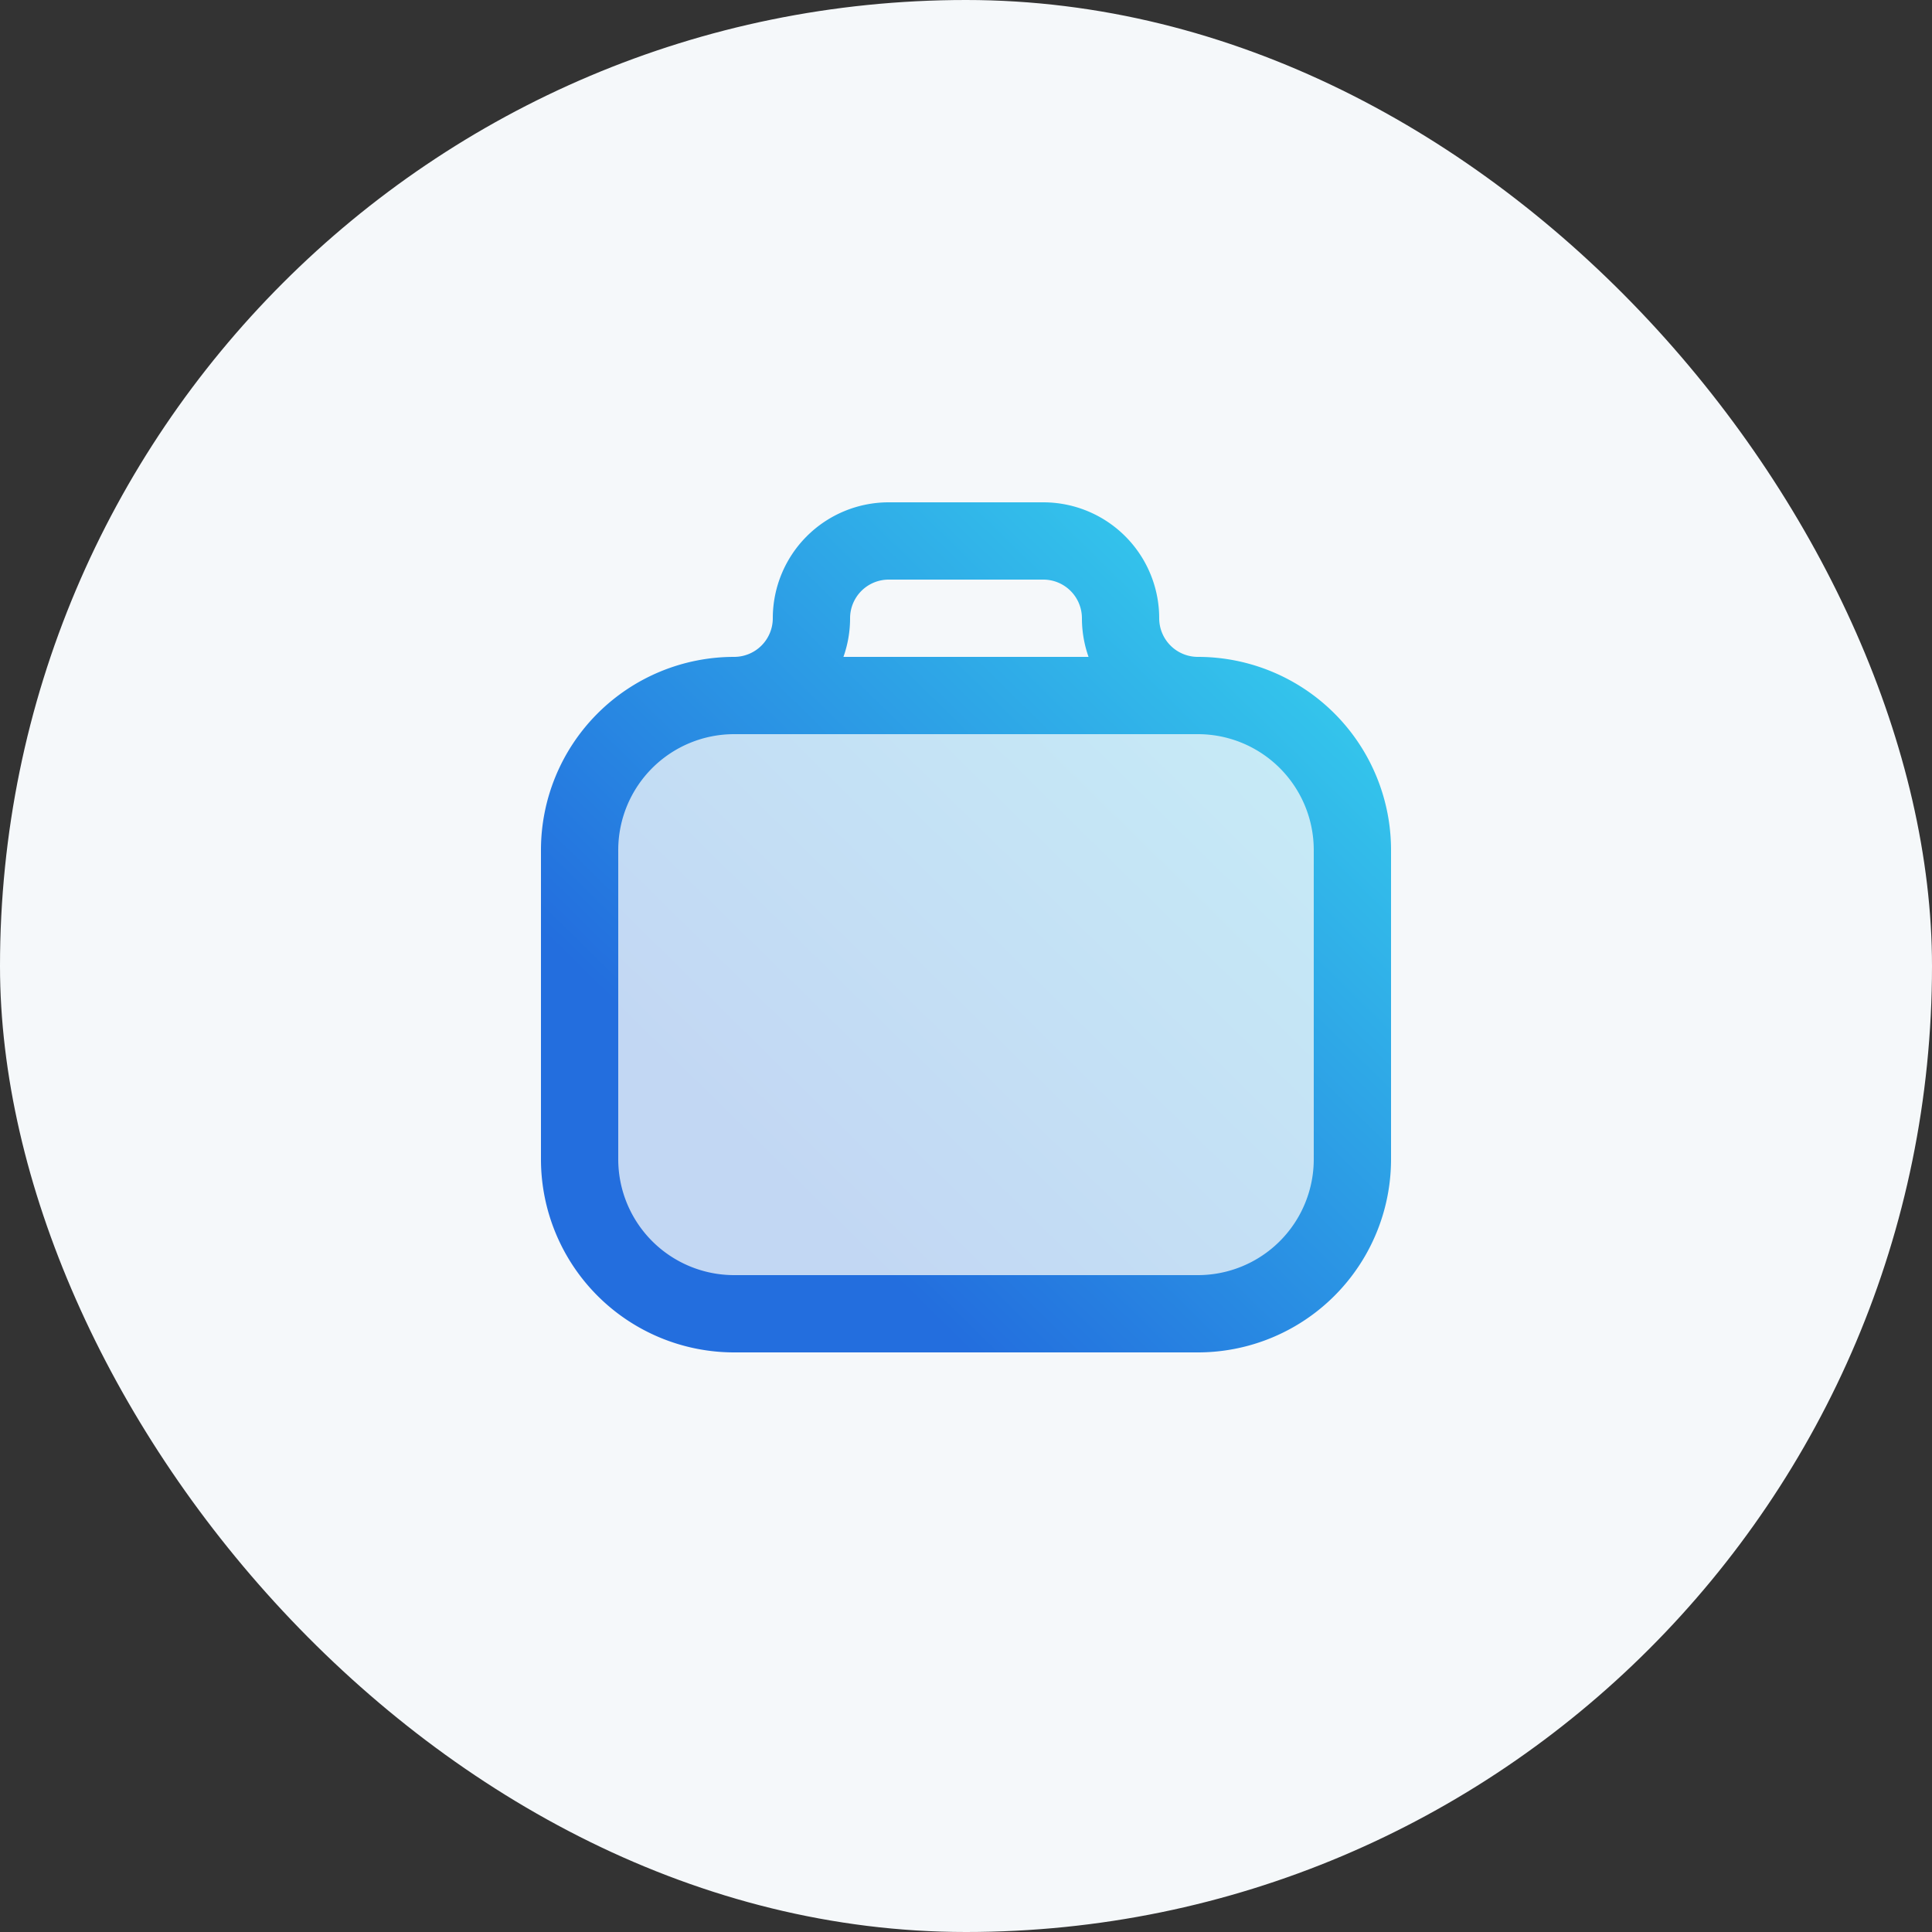 <svg width="50" height="50" viewBox="0 0 50 50" fill="none" xmlns="http://www.w3.org/2000/svg"><rect x="0" y="0" width="50" height="50" fill="#333333" stroke="none"/><rect width="50" height="50" rx="25" fill="#F5F8FA"/><path opacity=".24" d="M15 22a4 4 0 0 1 4-4h12a4 4 0 0 1 4 4v8a4 4 0 0 1-4 4H19a4 4 0 0 1-4-4v-8z" fill="url(#a)"/><path d="M31 18H19m12 0a4 4 0 0 1 4 4v8a4 4 0 0 1-4 4H19a4 4 0 0 1-4-4v-8a4 4 0 0 1 4-4m12 0a2 2 0 0 1-2-2 2 2 0 0 0-2-2h-4a2 2 0 0 0-2 2 2 2 0 0 1-2 2" stroke="url(#b)" stroke-width="2" stroke-linecap="round" stroke-linejoin="round"/><defs><linearGradient id="a" x1="34.9" y1="14.085" x2="14.517" y2="34.841" gradientUnits="userSpaceOnUse"><stop stop-color="#37D4EE"/><stop offset=".75" stop-color="#236EDE"/></linearGradient><linearGradient id="b" x1="34.9" y1="14.085" x2="14.517" y2="34.841" gradientUnits="userSpaceOnUse"><stop stop-color="#37D4EE"/><stop offset=".75" stop-color="#236EDE"/></linearGradient></defs></svg>
